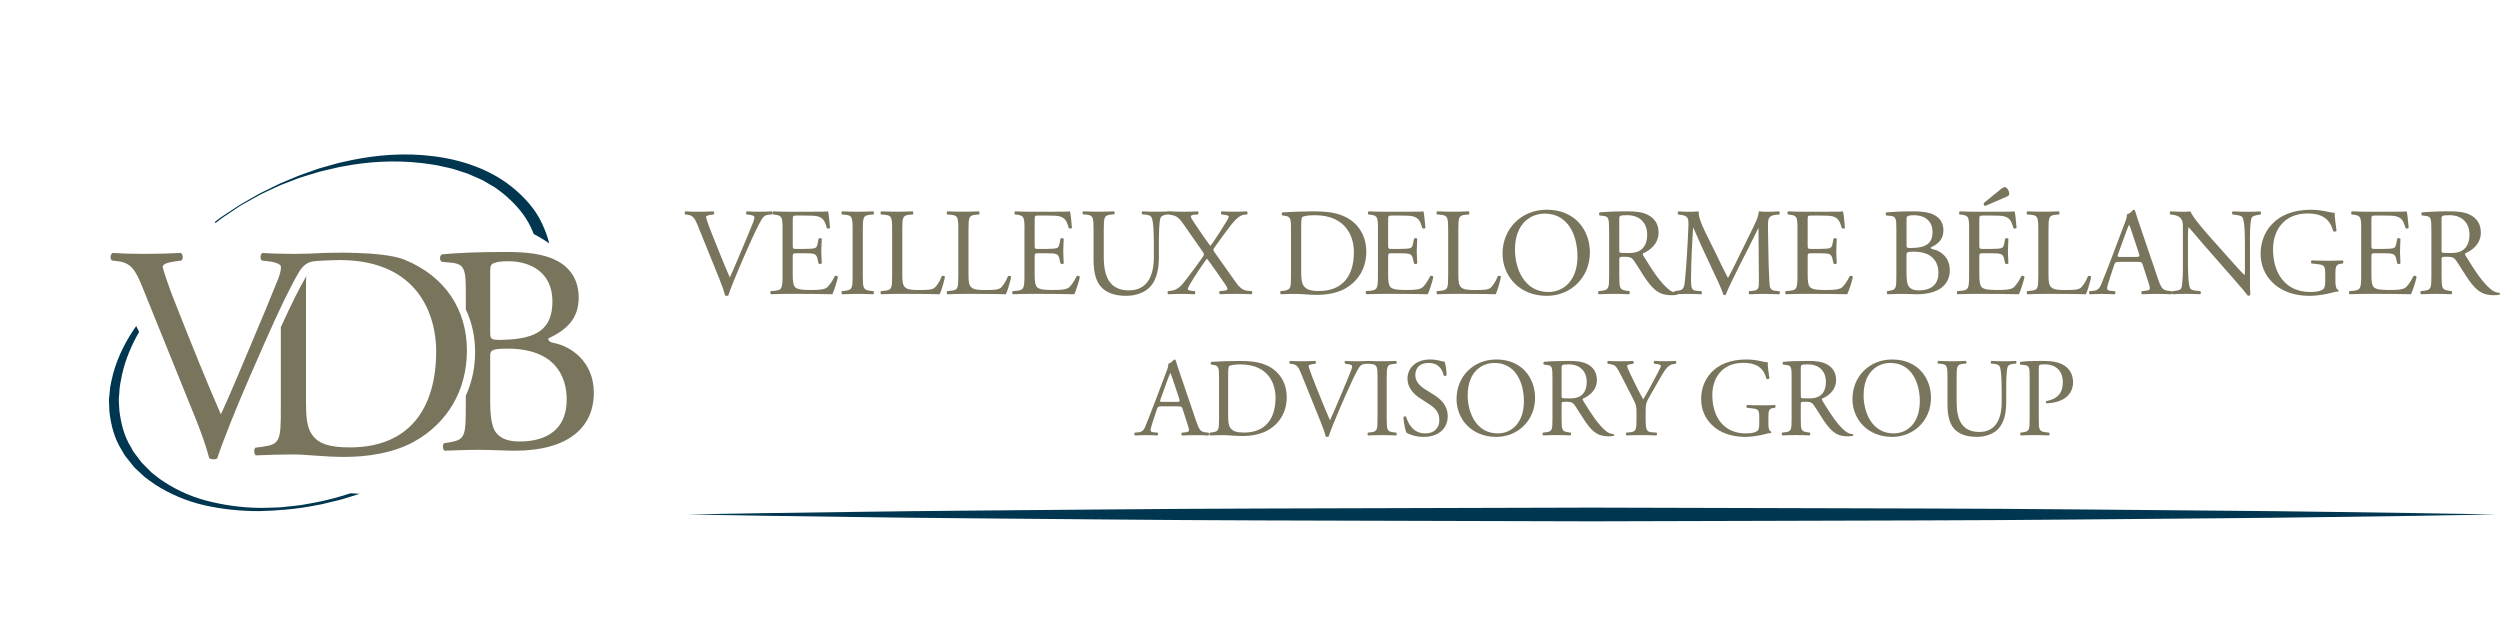 <?xml version="1.0" encoding="UTF-8"?><svg id="uuid-c6f1f490-8b7e-40c7-9572-4f8d75ea7d6d" xmlns="http://www.w3.org/2000/svg" width="167.5" height="43" viewBox="0 0 167.5 43"><rect width="167.5" height="43" fill="none"/><g><g><path d="M27.11,17.402c-.751-.306-2.083-.42-3.241-.457s-2.143,.002-2.199,.003c-.336,.02-.661,.035-.986,.046s-.651,.016-.986,.016c-.386,0-.771-.005-1.132-.016s-.696-.026-.982-.046c-.071,.041-.117,.137-.127,.239s.015,.208,.086,.269l.182,.021,.182,.021c.356,.041,.585,.102,.725,.171s.191,.145,.191,.216c0,.072-.005,.163-.03,.291s-.071,.29-.153,.504c-.172,.438-.498,1.232-.854,2.09s-.742,1.779-1.037,2.471c-.234,.54-.564,1.334-.914,2.161s-.721,1.688-1.036,2.36c-.508-1.161-.996-2.327-1.474-3.498s-.945-2.347-1.412-3.528c-.316-.774-.56-1.436-.73-1.93s-.266-.82-.286-.922c.01-.081,.056-.152,.196-.216s.374-.12,.76-.171l.152-.021,.152-.021c.071-.061,.097-.167,.086-.269s-.056-.198-.128-.239c-.426,.02-.817,.035-1.213,.046s-.798,.016-1.244,.016c-.438,0-.819-.005-1.165-.016s-.655-.026-.95-.046c-.081,.051-.127,.147-.135,.246s.022,.201,.093,.262l.183,.021,.183,.021c.437,.051,.732,.184,.976,.446s.437,.654,.67,1.224l1.788,4.419,1.788,4.419c.173,.428,.351,.891,.513,1.355s.31,.926,.422,1.355c.051,.02,.101,.035,.152,.045s.102,.015,.152,.015c.041,0,.082-.005,.12-.015s.074-.025,.104-.045c.172-.54,.498-1.401,.881-2.361s.826-2.019,1.232-2.955l.549-1.252,.549-1.252c.457-1.039,.884-1.971,1.268-2.762s.724-1.443,1.009-1.921c.132-.214,.275-.382,.445-.502s.369-.191,.612-.212l.305-.021,.305-.021c.067-.002,.289-.01,.513-.018s.45-.015,.525-.015c2.695,0,4.315,.958,5.261,2.2s1.218,2.767,1.218,3.901c0,1.917-.447,3.529-1.394,4.663s-2.391,1.788-4.387,1.788c-.648,0-1.167-.052-1.581-.183s-.722-.343-.949-.662c-.175-.248-.278-.537-.337-.9s-.075-.801-.075-1.348v-7.605c0-.15,.001-.288,.004-.416s.007-.245,.013-.352c-.211,.357-.463,.827-.749,1.4s-.606,1.248-.954,2.014v5.434c0,1.082-.01,1.684-.17,2.037s-.468,.456-1.065,.538l-.236,.031-.236,.031c-.062,.062-.082,.175-.072,.281s.051,.204,.113,.235c.483-.021,.91-.036,1.324-.046s.816-.016,1.248-.016c.359,0,.868,.041,1.452,.083s1.242,.083,1.9,.083c.793,0,1.61-.067,2.397-.224s1.543-.405,2.212-.766c1.173-.639,2.073-1.52,2.68-2.568s.921-2.264,.921-3.573c0-1.361-.36-2.602-1.062-3.642s-1.746-1.88-3.114-2.438" fill="#79755d"/><path d="M37.114,22.978c-.11-.02-.205-.045-.272-.09s-.107-.111-.107-.211c.599-.28,1.107-.604,1.467-1.039s.569-.979,.569-1.699c0-.64-.165-1.16-.437-1.572s-.651-.717-1.08-.927c-.449-.23-.973-.37-1.542-.452s-1.182-.107-1.811-.107c-.928,0-1.731,.015-2.437,.042s-1.315,.067-1.853,.117c-.079,.04-.124,.135-.129,.235s.03,.205,.11,.264l.319,.031,.319,.031c.449,.04,.693,.155,.826,.445s.153,.754,.153,1.494v1.191c.206,.432,.362,.891,.466,1.371s.157,.98,.157,1.495c0,.525-.055,1.033-.16,1.52s-.261,.955-.464,1.398v.624c0,1.049-.01,1.629-.153,1.969s-.417,.44-.946,.53l-.18,.029-.18,.029c-.059,.061-.079,.171-.069,.274s.05,.198,.109,.228c.369-.011,.723-.026,1.095-.038s.761-.022,1.2-.022c.418,0,.872,.015,1.294,.03s.811,.03,1.101,.03c1.796,0,3.123-.39,4.001-1.07s1.307-1.65,1.307-2.809c0-1.069-.399-1.854-.933-2.396s-1.202-.842-1.741-.942m-4.27-4.839c0-.179,.02-.294,.065-.372s.115-.117,.215-.147c.089-.041,.209-.071,.361-.09s.337-.03,.556-.03c.758,0,1.502,.185,2.055,.615s.918,1.104,.918,2.083c0,.94-.274,1.56-.803,1.954s-1.312,.565-2.33,.606c-.509,.02-.768,.02-.9-.055s-.137-.225-.137-.505v-4.059Zm1.996,11.437c-.3,0-.599-.025-.871-.108s-.516-.223-.706-.453c-.19-.22-.295-.584-.352-.984s-.067-.835-.067-1.195v-2.959c0-.2,.02-.33,.174-.41s.444-.111,.983-.111c1.587,0,2.579,.46,3.175,1.118s.795,1.512,.795,2.302c0,.999-.339,1.699-.9,2.149s-1.344,.65-2.232,.65" fill="#79755d"/><path d="M14.438,14.947l.047-.036,.047-.036c.159-.13,.313-.243,.458-.344s.28-.189,.4-.268c.24-.16,.423-.283,.547-.365l.188-.125,.199-.111c.131-.073,.326-.182,.58-.325,.127-.072,.267-.153,.425-.237s.333-.173,.529-.261c.195-.089,.4-.191,.622-.293s.461-.207,.724-.3c.129-.05,.262-.101,.398-.153s.276-.106,.419-.161c.145-.051,.296-.098,.45-.144s.313-.092,.474-.142l.244-.074c.082-.025,.165-.05,.249-.075,.084-.023,.171-.043,.258-.063s.176-.039,.265-.06c.179-.038,.359-.083,.543-.127s.371-.085,.564-.113c.767-.145,1.599-.252,2.475-.295s1.798-.021,2.745,.09c.235,.033,.474,.062,.712,.099s.477,.081,.713,.143c.118,.029,.239,.052,.36,.078s.241,.054,.357,.092l.351,.114c.118,.038,.236,.077,.354,.115,.122,.033,.237,.079,.35,.129s.225,.103,.34,.151c.112,.053,.229,.099,.344,.149s.228,.103,.33,.171l.323,.189c.108,.063,.216,.126,.324,.189,.103,.067,.199,.139,.294,.213s.189,.149,.287,.221c.387,.322,.748,.669,1.063,1.046s.585,.784,.787,1.226c.033,.07,.065,.141,.095,.212s.06,.143,.089,.215c.185,.096,.363,.197,.537,.302s.341,.215,.504,.33c-.059-.227-.128-.451-.208-.671s-.17-.436-.27-.647c-.219-.487-.52-.94-.87-1.353s-.748-.788-1.16-1.12c-.875-.699-1.862-1.19-2.879-1.527s-2.063-.519-3.057-.598c-1.001-.08-1.959-.055-2.859,.034s-1.743,.243-2.514,.423c-.195,.038-.384,.089-.568,.141s-.364,.107-.543,.153c-.088,.025-.176,.049-.264,.073s-.173,.049-.258,.076c-.083,.029-.165,.058-.247,.087s-.162,.057-.242,.085c-.159,.058-.316,.111-.469,.165s-.302,.107-.445,.165c-.142,.059-.28,.117-.415,.173s-.267,.112-.396,.166c-.261,.1-.496,.212-.716,.322s-.422,.216-.618,.306c-.195,.089-.369,.18-.527,.267s-.298,.17-.424,.243c-.253,.145-.447,.257-.578,.332l-.199,.114-.189,.124c-.125,.082-.31,.203-.551,.361-.121,.079-.257,.166-.403,.266s-.303,.212-.464,.341c-.011,.009-.024,.019-.036,.029l-.037,.029,.021,.037,.02,.038" fill="#00364f"/><path d="M23.478,33.051c-.384,.126-.772,.241-1.164,.345s-.788,.195-1.188,.273l-.466,.083c-.155,.028-.311,.056-.466,.083-.156,.023-.313,.041-.47,.057s-.315,.031-.472,.05l-.234,.025-.234,.025-.235,.008-.235,.008c-.157,.003-.314,.01-.471,.015s-.313,.008-.468,.005c-.624-.008-1.241-.058-1.844-.143s-1.192-.206-1.762-.356c-.569-.154-1.11-.357-1.615-.596s-.975-.513-1.4-.81c-.1-.08-.203-.154-.304-.23s-.202-.153-.298-.237l-.273-.274-.273-.274c-.019-.019-.046-.045-.07-.069s-.044-.044-.05-.053l-.054-.071-.054-.071-.106-.142-.106-.142-.107-.141-.107-.141c-.033-.048-.06-.098-.086-.148s-.052-.101-.08-.151c-.245-.39-.414-.798-.536-1.211s-.195-.829-.249-1.237c-.007-.103-.013-.205-.02-.308s-.013-.204-.018-.306c-.007-.101-.001-.202,.007-.303s.02-.202,.025-.301c.004-.2,.028-.397,.061-.592s.073-.388,.11-.578c.117-.533,.28-1.043,.477-1.528s.427-.945,.679-1.377l-.099-.197-.099-.197c-.322,.46-.627,.956-.892,1.49s-.491,1.104-.654,1.713c-.047,.199-.099,.4-.142,.604s-.077,.412-.087,.624c-.007,.106-.021,.213-.032,.32s-.019,.214-.014,.322c.005,.109,.01,.218,.014,.327s.009,.219,.013,.329c.048,.437,.128,.886,.262,1.331s.325,.885,.594,1.306c.032,.053,.061,.108,.091,.162s.062,.107,.1,.158l.119,.151,.119,.151,.12,.151,.12,.151,.06,.076,.06,.076c.035,.037,.06,.061,.083,.083s.043,.04,.069,.065l.285,.264,.286,.265c.106,.086,.221,.168,.337,.25s.236,.163,.351,.247c.478,.308,.992,.583,1.537,.816s1.12,.424,1.721,.565c.6,.138,1.215,.239,1.839,.306s1.256,.099,1.891,.098c.635-.016,1.273-.05,1.909-.112s1.271-.152,1.899-.28c.159-.023,.315-.056,.471-.092s.31-.076,.466-.113c.155-.04,.312-.074,.468-.111s.311-.076,.462-.125c.175-.054,.351-.108,.526-.162s.351-.109,.525-.167c-.045-.002-.091-.005-.135-.007s-.089-.005-.132-.006c-.061-.004-.121-.007-.18-.011s-.117-.006-.174-.009" fill="#00364f"/></g><g><g><g><path d="M79.239,27.413c-.026-.082-.047-.129-.089-.155s-.105-.032-.217-.032h-1.131c-.093,0-.151,.006-.192,.031s-.065,.07-.092,.149l-.131,.394-.131,.394c-.056,.169-.097,.304-.124,.407s-.04,.174-.04,.215c0,.045,.009,.079,.041,.103s.086,.039,.176,.047l.123,.011,.123,.011c.026,.019,.039,.058,.037,.097s-.019,.076-.053,.091c-.097-.008-.204-.011-.33-.014s-.272-.004-.448-.008c-.124,0-.253,.004-.376,.009s-.241,.01-.342,.014c-.023-.015-.038-.052-.041-.091s.004-.078,.026-.097l.123-.011,.123-.011c.09-.008,.176-.032,.253-.088s.144-.144,.197-.279c.067-.172,.153-.38,.262-.65s.24-.601,.397-1.021l.382-1.012,.382-1.012c.053-.136,.09-.239,.111-.323s.027-.15,.016-.209c.09-.026,.167-.073,.231-.126s.117-.111,.158-.159c.022,0,.046,.004,.067,.014s.037,.027,.045,.053c.049,.165,.103,.334,.159,.503s.114,.337,.17,.502l.513,1.507,.513,1.507c.108,.322,.187,.511,.278,.624s.197,.151,.357,.17l.101,.011,.101,.011c.026,.019,.036,.058,.034,.097s-.015,.076-.034,.091c-.153-.008-.295-.013-.441-.017s-.296-.005-.464-.005c-.179,0-.34,.004-.484,.009s-.269,.01-.378,.014c-.03-.015-.046-.052-.049-.091s.008-.078,.034-.097l.109-.011,.109-.011c.079-.008,.144-.023,.19-.045s.072-.052,.072-.09c0-.041-.009-.095-.026-.162s-.041-.145-.071-.235l-.165-.51-.165-.51Zm-1.482-.666c-.03,.086-.043,.131-.022,.154s.074,.025,.179,.025h.921c.109,0,.167-.008,.189-.041s.009-.091-.025-.192l-.202-.611-.202-.611c-.03-.09-.061-.185-.091-.27s-.058-.157-.081-.202h-.015c-.011,.019-.035,.073-.067,.151s-.071,.179-.113,.291l-.235,.652-.235,.652Z" fill="#79755d"/><path d="M81.674,25.18c0-.262-.009-.433-.058-.543s-.137-.161-.294-.184l-.082-.011-.082-.011c-.03-.019-.047-.058-.047-.097s.017-.076,.054-.091c.318-.019,.629-.034,.94-.044s.621-.016,.939-.016c.314,0,.604,.011,.877,.045s.527,.09,.771,.18c.505,.184,.885,.489,1.138,.872s.381,.844,.381,1.339c0,.476-.114,.918-.335,1.3s-.548,.701-.975,.934c-.243,.131-.518,.221-.805,.279s-.584,.082-.872,.082c-.239,0-.479-.015-.691-.03s-.398-.03-.528-.03c-.157,0-.303,.002-.454,.005s-.306,.009-.482,.017c-.022-.011-.037-.047-.041-.085s.004-.08,.026-.103l.086-.011,.086-.011c.217-.03,.329-.067,.387-.196s.062-.348,.062-.741v-2.848Zm.613,2.675c0,.199,.006,.358,.028,.491s.059,.237,.122,.327c.082,.116,.195,.193,.345,.241s.34,.067,.575,.067c.726,0,1.252-.238,1.597-.65s.507-.999,.507-1.696c0-.412-.099-.967-.444-1.419s-.934-.8-1.914-.8c-.221,0-.391,.015-.514,.036s-.198,.047-.228,.07c-.03,.022-.049,.08-.06,.175s-.015,.226-.015,.394v2.766Z" fill="#79755d"/><path d="M87.165,25c-.086-.21-.158-.354-.248-.451s-.198-.145-.359-.164l-.068-.008-.068-.008c-.026-.023-.037-.06-.034-.097s.019-.072,.049-.091c.109,.008,.223,.013,.35,.017s.267,.005,.428,.005c.165,0,.313-.002,.459-.005s.29-.009,.448-.017c.026,.015,.042,.051,.046,.088s-.006,.077-.032,.1l-.056,.008-.056,.008c-.142,.019-.228,.039-.279,.063s-.068,.049-.072,.079c.008,.037,.043,.158,.106,.339s.153,.425,.269,.711c.172,.435,.344,.867,.52,1.298s.355,.86,.542,1.287c.116-.247,.253-.564,.382-.868s.251-.597,.337-.795c.109-.255,.251-.594,.382-.91s.251-.608,.314-.769c.03-.079,.047-.138,.056-.185s.011-.081,.011-.107-.019-.054-.07-.08-.136-.048-.267-.062l-.067-.008-.067-.008c-.026-.023-.036-.062-.032-.1s.021-.073,.047-.088c.105,.008,.228,.013,.361,.017s.275,.005,.417,.005c.124,0,.244-.002,.363-.005s.239-.009,.363-.017c.026,.015,.039,.053,.04,.091s-.008,.078-.026,.097l-.112,.008-.112,.008c-.09,.007-.163,.033-.226,.077s-.115,.106-.163,.184c-.105,.176-.23,.416-.371,.708s-.298,.634-.467,1.016l-.202,.461-.202,.461c-.15,.345-.313,.735-.455,1.088s-.261,.67-.325,.869c-.011,.008-.024,.013-.038,.017s-.029,.005-.044,.005c-.019,0-.037-.002-.056-.005s-.037-.009-.056-.017c-.042-.157-.096-.328-.156-.498s-.125-.341-.189-.499l-.658-1.626-.658-1.626Z" fill="#79755d"/><path d="M92.294,25.345c0-.398-.004-.628-.063-.764s-.173-.177-.394-.196l-.093-.008-.093-.008c-.022-.015-.03-.057-.026-.097s.018-.08,.041-.091c.187,.008,.344,.013,.494,.017s.292,.005,.449,.005c.15,0,.288-.002,.436-.005s.305-.009,.492-.017c.023,.011,.038,.05,.042,.091s-.004,.082-.027,.097l-.093,.008-.093,.008c-.221,.019-.335,.06-.394,.196s-.063,.366-.063,.764v2.668c0,.397,.004,.622,.063,.754s.173,.171,.394,.198l.093,.011,.093,.011c.023,.015,.03,.057,.027,.097s-.019,.08-.042,.091c-.187-.008-.344-.013-.492-.017s-.286-.005-.436-.005c-.157,0-.299,.002-.449,.005s-.307,.009-.494,.017c-.023-.011-.038-.047-.041-.085s.004-.08,.026-.103l.093-.011,.093-.011c.221-.026,.335-.066,.394-.198s.063-.357,.063-.754v-2.668Z" fill="#79755d"/><path d="M95.402,29.272c-.314,0-.571-.049-.766-.108s-.33-.128-.401-.169c-.045-.083-.092-.257-.13-.455s-.066-.419-.073-.595c.019-.026,.056-.043,.092-.048s.072,.003,.086,.025c.057,.191,.162,.47,.361,.702s.493,.415,.927,.415c.314,0,.548-.103,.704-.262s.232-.375,.232-.6c0-.165-.017-.339-.102-.516s-.238-.357-.511-.533l-.356-.233-.356-.233c-.187-.124-.389-.292-.544-.507s-.264-.475-.264-.782c0-.356,.139-.678,.399-.911s.642-.378,1.129-.378c.116,0,.242,.011,.362,.029s.237,.042,.334,.069c.049,.015,.099,.026,.145,.034s.087,.011,.117,.011c.034,.09,.068,.24,.093,.407s.042,.35,.042,.508c-.015,.022-.052,.039-.09,.045s-.078,0-.097-.023c-.049-.18-.123-.392-.276-.558s-.383-.288-.742-.288c-.367,0-.589,.122-.72,.286s-.17,.373-.17,.545c0,.218,.09,.405,.214,.559s.283,.276,.422,.362l.3,.188,.3,.188c.235,.146,.469,.328,.644,.562s.291,.521,.291,.877c0,.412-.155,.759-.432,1.002s-.676,.384-1.162,.384Z" fill="#79755d"/><path d="M97.589,26.731c0-.75,.281-1.411,.754-1.885s1.139-.761,1.91-.761c.865,0,1.514,.313,1.947,.791s.65,1.121,.65,1.78c0,.757-.288,1.411-.757,1.876s-1.118,.74-1.841,.74c-.831,0-1.497-.298-1.955-.764s-.709-1.102-.709-1.776Zm4.513,.157c0-.618-.137-1.261-.452-1.749s-.81-.822-1.525-.822c-.389,0-.836,.133-1.186,.471s-.603,.882-.603,1.702c0,.555,.135,1.192,.454,1.69s.823,.858,1.56,.858c.449,0,.886-.169,1.212-.522s.539-.891,.539-1.629Z" fill="#79755d"/><path d="M104.014,25.337c0-.356-.005-.566-.05-.692s-.126-.167-.28-.186l-.12-.015-.12-.015c-.026-.019-.039-.058-.038-.097s.016-.076,.047-.091c.209-.019,.443-.034,.716-.044s.586-.016,.953-.016c.232,0,.458,.009,.67,.042s.408,.089,.58,.183c.179,.094,.335,.225,.445,.398s.176,.388,.176,.65c0,.357-.141,.632-.328,.838s-.421,.34-.608,.415c-.019,.022-.019,.052-.009,.084s.028,.066,.047,.095c.299,.483,.548,.875,.786,1.199s.464,.581,.719,.795c.063,.056,.142,.105,.23,.141s.186,.061,.287,.069c.019,.008,.03,.026,.032,.047s-.006,.043-.025,.058c-.034,.012-.081,.021-.137,.028s-.121,.01-.193,.01c-.318,0-.572-.047-.814-.188s-.47-.377-.736-.756c-.097-.138-.222-.337-.352-.543s-.265-.42-.381-.589c-.056-.083-.114-.142-.195-.182s-.186-.058-.336-.058c-.168,0-.256,.002-.302,.023s-.05,.062-.05,.141v.944c0,.394,.004,.613,.062,.741s.171,.166,.388,.196l.078,.011,.078,.011c.023,.019,.03,.06,.027,.1s-.019,.077-.042,.088c-.168-.008-.316-.013-.459-.017s-.282-.005-.431-.005c-.157,0-.303,.002-.454,.005s-.306,.009-.482,.017c-.022-.011-.037-.045-.041-.082s.004-.079,.026-.105l.094-.011,.094-.011c.217-.026,.329-.064,.387-.193s.062-.35,.062-.744v-2.691Zm.613,1.072c0,.067,0,.122,.003,.163s.009,.069,.02,.085c.011,.011,.045,.021,.123,.027s.202,.01,.393,.01c.134,0,.273-.008,.405-.036s.257-.077,.365-.159c.101-.079,.195-.184,.263-.333s.112-.342,.112-.598c0-.296-.092-.585-.287-.799s-.495-.355-.91-.355c-.232,0-.354,.008-.417,.042s-.07,.094-.07,.199v1.754Z" fill="#79755d"/><path d="M110.259,28.013c0,.401,.011,.631,.073,.765s.174,.172,.377,.186l.142,.011,.142,.011c.023,.023,.03,.064,.027,.103s-.018,.074-.041,.085c-.233-.008-.412-.013-.572-.017s-.298-.005-.447-.005c-.157,0-.303,.002-.459,.005s-.323,.009-.521,.017c-.022-.011-.037-.047-.041-.085s.004-.08,.026-.103l.116-.011,.116-.011c.217-.022,.329-.06,.387-.192s.062-.359,.062-.759v-.382c0-.206-.005-.334-.038-.462s-.093-.258-.201-.468l-.442-.862-.442-.862c-.127-.247-.219-.38-.307-.456s-.172-.095-.284-.113l-.105-.019-.105-.019c-.023-.026-.032-.066-.029-.102s.018-.07,.044-.086c.12,.008,.247,.013,.389,.017s.299,.005,.479,.005c.172,0,.325-.002,.459-.005s.248-.009,.342-.017c.034,.011,.051,.047,.054,.085s-.009,.08-.031,.103l-.049,.008-.049,.008c-.131,.019-.209,.037-.255,.059s-.059,.046-.059,.076c0,.037,.049,.163,.102,.288s.112,.251,.13,.288c.139,.277,.277,.564,.417,.846s.283,.559,.429,.818c.116-.198,.235-.406,.354-.619s.237-.43,.349-.648c.105-.195,.226-.419,.322-.607s.165-.337,.165-.382c0-.023-.034-.047-.09-.069s-.135-.04-.225-.051l-.067-.008-.067-.008c-.026-.026-.038-.066-.035-.102s.02-.07,.05-.086c.134,.008,.256,.013,.373,.017s.229,.005,.346,.005c.116,0,.226-.002,.339-.005s.229-.009,.356-.017c.03,.019,.047,.054,.05,.091s-.009,.074-.035,.097l-.105,.019-.105,.019c-.195,.033-.348,.168-.499,.375s-.301,.486-.489,.808l-.235,.409-.235,.409c-.165,.285-.253,.444-.3,.604s-.053,.321-.053,.61v.391Z" fill="#79755d"/><path d="M118.481,28.387c0,.15,.011,.27,.04,.359s.073,.147,.14,.173c.011,.011,.017,.028,.016,.045s-.008,.034-.023,.046c-.045,0-.101,.007-.164,.019s-.132,.029-.203,.048c-.199,.053-.433,.102-.667,.137s-.471,.058-.673,.058c-.445,0-.872-.062-1.259-.197s-.736-.343-1.024-.635c-.224-.225-.396-.486-.512-.772s-.176-.6-.176-.93c0-.318,.052-.639,.163-.942s.279-.587,.51-.834c.251-.263,.561-.482,.951-.636s.857-.242,1.422-.242c.213,0,.419,.021,.588,.045s.3,.052,.363,.068c.071,.015,.164,.035,.251,.05s.168,.024,.213,.017c0,.124,.011,.283,.031,.468s.048,.395,.082,.619c-.011,.03-.051,.047-.093,.05s-.087-.006-.109-.028c-.105-.405-.297-.671-.559-.835s-.593-.228-.975-.228c-.726,0-1.248,.259-1.589,.658s-.5,.939-.5,1.5c0,.72,.185,1.362,.559,1.825s.935,.746,1.687,.746c.232,0,.417-.024,.555-.065s.228-.097,.269-.161c.019-.026,.037-.072,.051-.143s.023-.164,.023-.284v-.299c0-.315-.005-.484-.069-.58s-.185-.121-.417-.147l-.165-.019-.165-.019c-.03-.015-.043-.057-.043-.097s.016-.08,.043-.091c.108,.008,.265,.013,.451,.017s.399,.005,.62,.005c.146,0,.282-.002,.413-.005s.256-.009,.38-.017c.026,.015,.041,.05,.043,.088s-.01,.077-.036,.1l-.06,.007-.06,.007c-.157,.019-.238,.081-.279,.186s-.043,.253-.043,.444v.42Z" fill="#79755d"/><path d="M120.04,25.337c0-.356-.005-.566-.05-.692s-.126-.167-.28-.186l-.12-.015-.12-.015c-.026-.019-.039-.058-.038-.097s.016-.076,.047-.091c.209-.019,.443-.034,.716-.044s.586-.016,.953-.016c.232,0,.458,.009,.67,.042s.408,.089,.58,.183c.179,.094,.335,.225,.445,.398s.176,.388,.176,.65c0,.357-.141,.632-.328,.838s-.421,.34-.608,.415c-.019,.022-.019,.052-.009,.084s.028,.066,.047,.095c.299,.483,.548,.875,.786,1.199s.464,.581,.719,.795c.064,.056,.142,.105,.23,.141s.185,.061,.286,.069c.019,.008,.03,.026,.032,.047s-.006,.043-.025,.058c-.034,.012-.081,.021-.137,.028s-.121,.01-.193,.01c-.318,0-.572-.047-.814-.188s-.47-.377-.736-.756c-.098-.138-.223-.337-.353-.543s-.265-.42-.381-.589c-.056-.083-.114-.142-.195-.182s-.186-.058-.336-.058c-.168,0-.256,.002-.302,.023s-.05,.062-.05,.141v.944c0,.394,.004,.613,.062,.741s.171,.166,.388,.196l.078,.011,.078,.011c.023,.019,.03,.06,.027,.1s-.019,.077-.042,.088c-.168-.008-.316-.013-.459-.017s-.282-.005-.431-.005c-.157,0-.303,.002-.454,.005s-.306,.009-.482,.017c-.022-.011-.037-.045-.041-.082s.004-.079,.026-.105l.094-.011,.094-.011c.217-.026,.329-.064,.387-.193s.062-.35,.062-.744v-2.691Zm.613,1.072c0,.067,0,.122,.003,.163s.009,.069,.02,.085c.011,.011,.045,.021,.123,.027s.202,.01,.393,.01c.134,0,.273-.008,.405-.036s.257-.077,.365-.159c.101-.079,.195-.184,.263-.333s.112-.342,.112-.598c0-.296-.092-.585-.287-.799s-.495-.355-.91-.355c-.232,0-.354,.008-.417,.042s-.07,.094-.07,.199v1.754Z" fill="#79755d"/><path d="M124.115,26.731c0-.75,.281-1.411,.754-1.885s1.139-.761,1.91-.761c.865,0,1.514,.313,1.947,.791s.65,1.121,.65,1.78c0,.757-.288,1.411-.757,1.876s-1.118,.74-1.841,.74c-.831,0-1.497-.298-1.955-.764s-.709-1.102-.709-1.776Zm4.513,.157c0-.618-.137-1.261-.452-1.749s-.81-.822-1.525-.822c-.389,0-.836,.133-1.186,.471s-.603,.882-.603,1.702c0,.555,.135,1.192,.454,1.69s.823,.858,1.56,.858c.449,0,.886-.169,1.212-.522s.539-.891,.539-1.629Z" fill="#79755d"/><path d="M134.11,26.086c0-.232-.004-.564-.024-.866s-.055-.574-.119-.686c-.026-.045-.073-.08-.137-.106s-.144-.043-.237-.051l-.093-.008-.093-.008c-.023-.026-.03-.063-.027-.098s.018-.067,.041-.082c.142,.008,.283,.013,.424,.017s.284,.005,.43,.005c.157,0,.286-.002,.41-.005s.241-.009,.376-.017c.03,.019,.043,.052,.044,.087s-.011,.07-.029,.092l-.09,.008-.09,.008c-.093,.008-.175,.028-.24,.059s-.111,.072-.134,.121c-.053,.123-.079,.4-.092,.699s-.013,.619-.013,.829v.847c0,.326-.026,.661-.104,.972s-.209,.595-.419,.821c-.161,.176-.38,.313-.628,.405s-.525,.141-.802,.141c-.258,0-.516-.024-.756-.088s-.46-.167-.644-.324c-.198-.165-.344-.384-.44-.674s-.143-.649-.143-1.095v-1.77c0-.389-.004-.616-.062-.75s-.171-.175-.388-.194l-.093-.008-.093-.008c-.022-.015-.029-.054-.026-.092s.019-.076,.041-.087c.187,.008,.344,.013,.492,.017s.286,.005,.436,.005c.154,0,.292-.002,.438-.005s.299-.009,.483-.017c.023,.011,.038,.049,.042,.087s-.004,.078-.027,.092l-.09,.008-.09,.008c-.217,.019-.329,.06-.387,.194s-.062,.361-.062,.75v1.62c0,.604,.093,1.104,.33,1.453s.617,.548,1.19,.548c.542,0,.916-.213,1.155-.57s.342-.855,.342-1.425v-.862Z" fill="#79755d"/><path d="M136.597,28.027c0,.394,.004,.615,.068,.744s.187,.167,.427,.193l.101,.011,.101,.011c.023,.019,.03,.06,.027,.1s-.019,.077-.042,.088c-.213-.008-.382-.013-.534-.017s-.289-.005-.439-.005c-.157,0-.303,.002-.451,.005s-.297,.009-.462,.017c-.023-.011-.038-.047-.041-.085s.004-.08,.026-.103l.079-.011,.079-.011c.217-.03,.329-.067,.387-.196s.062-.348,.062-.741v-2.766c0-.318-.004-.51-.05-.626s-.134-.158-.302-.176l-.135-.015-.135-.015c-.026-.022-.037-.062-.035-.099s.02-.073,.05-.089c.199-.026,.414-.041,.657-.05s.515-.01,.826-.01c.31,0,.581,.021,.819,.068s.442,.123,.618,.232c.172,.108,.321,.26,.428,.449s.17,.416,.17,.674c0,.345-.107,.604-.254,.795s-.334,.318-.495,.396c-.164,.079-.345,.136-.524,.172s-.355,.053-.508,.053c-.026-.011-.039-.045-.04-.078s.011-.065,.033-.072c.404-.075,.679-.227,.854-.441s.247-.491,.247-.818c0-.364-.107-.664-.311-.873s-.505-.327-.895-.327c-.198,0-.299,.008-.351,.045s-.054,.105-.054,.225v3.343Z" fill="#79755d"/></g><g><path d="M46.733,15.069c-.096-.233-.175-.394-.275-.501s-.221-.162-.399-.183l-.075-.008-.075-.008c-.029-.025-.041-.066-.038-.107s.022-.081,.055-.102c.12,.009,.247,.015,.389,.019s.298,.006,.477,.006c.183,0,.347-.002,.51-.006s.323-.011,.497-.019c.029,.017,.048,.057,.052,.099s-.006,.086-.036,.11l-.062,.008-.062,.008c-.158,.021-.254,.044-.311,.07s-.076,.056-.08,.089c.009,.042,.049,.175,.118,.377s.17,.473,.299,.79c.191,.484,.382,.965,.578,1.445s.395,.957,.603,1.432c.129-.276,.281-.628,.425-.967s.279-.664,.375-.885c.121-.283,.279-.661,.425-1.012s.279-.676,.35-.855c.033-.088,.052-.155,.062-.207s.012-.089,.012-.118c0-.029-.021-.061-.078-.089s-.151-.053-.297-.07l-.075-.008-.075-.008c-.029-.025-.039-.068-.035-.11s.023-.082,.052-.099c.117,.009,.254,.015,.402,.019s.306,.006,.464,.006c.138,0,.271-.002,.404-.006s.266-.011,.404-.019c.029,.017,.043,.059,.045,.102s-.008,.086-.029,.107l-.125,.008-.125,.008c-.1,.009-.181,.038-.251,.087s-.128,.118-.181,.205c-.117,.196-.257,.463-.414,.787s-.332,.706-.519,1.131l-.225,.513-.225,.513c-.167,.384-.348,.817-.505,1.21s-.29,.745-.361,.966c-.013,.009-.028,.015-.043,.019s-.032,.006-.049,.006c-.02,0-.041-.002-.062-.006s-.042-.011-.062-.019c-.046-.175-.107-.364-.173-.554s-.139-.379-.21-.554l-.733-1.81-.733-1.81Z" fill="#79755d"/><path d="M52.432,15.436c0-.433-.004-.681-.07-.829s-.192-.193-.438-.222l-.067-.008-.067-.008c-.025-.016-.034-.062-.029-.107s.021-.089,.046-.102c.179,.009,.339,.015,.497,.019s.315,.006,.485,.006h1.565c.266,0,.523,0,.725-.003s.35-.01,.399-.023c.025,.071,.05,.257,.073,.47s.044,.456,.06,.639c-.016,.025-.058,.042-.101,.046s-.086-.004-.107-.03c-.062-.196-.113-.367-.201-.502s-.216-.235-.432-.289c-.087-.021-.197-.034-.331-.041s-.292-.009-.476-.009h-.599c-.124,0-.187,.004-.218,.048s-.031,.127-.031,.286v1.667c0,.117,.006,.176,.043,.205s.106,.029,.231,.029h.482c.175,0,.327-.004,.447-.013s.21-.021,.261-.037c.05-.017,.089-.038,.121-.081s.057-.107,.078-.212l.033-.171,.033-.171c.02-.025,.066-.038,.111-.037s.088,.016,.105,.045c0,.1-.009,.231-.017,.377s-.017,.307-.017,.465c0,.15,.009,.304,.017,.444s.017,.265,.017,.356c-.017,.029-.061,.044-.105,.045s-.09-.012-.111-.037l-.038-.162-.038-.162c-.016-.075-.039-.144-.079-.199s-.096-.097-.178-.117c-.058-.017-.138-.028-.243-.034s-.236-.008-.399-.008h-.482c-.125,0-.194,.002-.231,.031s-.043,.086-.043,.194v1.176c0,.221,.006,.402,.029,.546s.062,.25,.129,.321c.05,.05,.118,.098,.266,.134s.375,.059,.741,.059c.321,0,.541-.009,.705-.028s.269-.051,.361-.097c.075-.042,.169-.136,.271-.273s.212-.319,.321-.536c.029-.021,.073-.025,.114-.014s.078,.035,.094,.073c-.029,.146-.096,.379-.169,.605s-.152,.442-.206,.554c-.374-.008-.747-.014-1.118-.018s-.742-.006-1.112-.006h-.749c-.179,0-.34,.002-.517,.006s-.37,.01-.616,.018c-.025-.012-.042-.052-.046-.095s.004-.088,.029-.113l.138-.013,.138-.013c.237-.021,.366-.062,.435-.208s.08-.396,.08-.834v-3.003Z" fill="#79755d"/><path d="M57.125,15.453c0-.442-.004-.698-.07-.849s-.192-.197-.438-.218l-.104-.008-.104-.008c-.025-.016-.034-.062-.029-.107s.021-.089,.046-.102c.208,.009,.383,.015,.549,.019s.325,.006,.5,.006c.167,0,.32-.002,.485-.006s.339-.011,.547-.019c.025,.013,.042,.057,.046,.102s-.004,.091-.029,.107l-.104,.008-.104,.008c-.245,.021-.372,.067-.438,.218s-.07,.407-.07,.849v2.969c0,.442,.004,.692,.07,.839s.192,.191,.438,.22l.104,.013,.104,.013c.025,.016,.034,.062,.029,.107s-.021,.088-.046,.101c-.208-.008-.383-.014-.547-.018s-.318-.006-.485-.006c-.175,0-.334,.002-.5,.006s-.341,.01-.549,.018c-.025-.012-.042-.052-.046-.095s.004-.088,.029-.113l.104-.013,.104-.013c.245-.029,.372-.073,.438-.22s.07-.397,.07-.839v-2.969Z" fill="#79755d"/><path d="M59.772,15.436c0-.438-.004-.69-.074-.838s-.205-.192-.467-.213l-.104-.008-.104-.008c-.025-.016-.034-.062-.029-.107s.021-.089,.046-.102c.233,.009,.42,.015,.591,.019s.325,.006,.491,.006c.162,0,.314-.002,.478-.006s.338-.011,.546-.019c.025,.013,.042,.057,.046,.102s-.004,.091-.029,.107l-.1,.008-.1,.008c-.246,.021-.373,.065-.439,.213s-.07,.4-.07,.838v2.902c0,.263,.006,.448,.031,.588s.069,.234,.144,.313c.046,.046,.108,.094,.241,.131s.337,.062,.666,.062c.354,0,.575-.009,.724-.026s.226-.045,.293-.083c.083-.05,.178-.15,.274-.291s.192-.322,.275-.535c.025-.021,.077-.023,.123-.012s.085,.033,.085,.063c0,.046-.058,.281-.131,.533s-.16,.521-.218,.634c-.213-.008-.517-.014-.875-.018s-.77-.006-1.198-.006h-.766c-.175,0-.329,.002-.497,.006s-.352,.01-.585,.018c-.025-.012-.042-.052-.046-.095s.004-.088,.029-.113l.124-.013,.124-.013c.242-.025,.367-.066,.431-.211s.069-.393,.069-.83v-3.003Z" fill="#79755d"/><path d="M64.207,15.436c0-.438-.004-.69-.074-.838s-.205-.192-.467-.213l-.104-.008-.104-.008c-.025-.016-.034-.062-.029-.107s.021-.089,.046-.102c.233,.009,.42,.015,.591,.019s.325,.006,.491,.006c.162,0,.314-.002,.478-.006s.338-.011,.546-.019c.025,.013,.042,.057,.046,.102s-.004,.091-.029,.107l-.1,.008-.1,.008c-.246,.021-.373,.065-.439,.213s-.07,.4-.07,.838v2.902c0,.263,.006,.448,.031,.588s.069,.234,.144,.313c.046,.046,.108,.094,.241,.131s.337,.062,.666,.062c.354,0,.575-.009,.724-.026s.226-.045,.293-.083c.083-.05,.178-.15,.274-.291s.192-.322,.275-.535c.025-.021,.077-.023,.123-.012s.085,.033,.085,.063c0,.046-.058,.281-.131,.533s-.16,.521-.218,.634c-.213-.008-.517-.014-.875-.018s-.77-.006-1.198-.006h-.766c-.175,0-.329,.002-.497,.006s-.352,.01-.585,.018c-.025-.012-.042-.052-.046-.095s.004-.088,.029-.113l.124-.013,.124-.013c.242-.025,.367-.066,.431-.211s.069-.393,.069-.83v-3.003Z" fill="#79755d"/><path d="M68.642,15.436c0-.433-.004-.681-.07-.829s-.193-.193-.439-.222l-.067-.008-.067-.008c-.025-.016-.033-.062-.029-.107s.021-.089,.045-.102c.179,.009,.34,.015,.498,.019s.314,.006,.485,.006h1.566c.266,0,.522,0,.724-.003s.35-.01,.4-.023c.025,.071,.049,.257,.072,.47s.044,.456,.061,.639c-.017,.025-.059,.042-.102,.046s-.087-.004-.108-.03c-.062-.196-.112-.367-.2-.502s-.216-.235-.432-.289c-.088-.021-.198-.034-.332-.041s-.292-.009-.475-.009h-.599c-.125,0-.188,.004-.219,.048s-.031,.127-.031,.286v1.667c0,.117,.006,.176,.043,.205s.106,.029,.231,.029h.482c.175,0,.327-.004,.448-.013s.21-.021,.26-.037c.05-.017,.09-.038,.122-.081s.057-.107,.078-.212l.033-.171,.033-.171c.021-.025,.067-.038,.112-.037s.088,.016,.105,.045c0,.1-.008,.231-.016,.377s-.016,.307-.016,.465c0,.15,.008,.304,.016,.444s.016,.265,.016,.356c-.016,.029-.06,.044-.105,.045s-.09-.012-.112-.037l-.037-.162-.037-.162c-.017-.075-.04-.144-.079-.199s-.096-.097-.179-.117c-.058-.017-.138-.028-.243-.034s-.236-.008-.399-.008h-.482c-.125,0-.194,.002-.231,.031s-.043,.086-.043,.194v1.176c0,.221,.006,.402,.029,.546s.062,.25,.129,.321c.05,.05,.119,.098,.267,.134s.375,.059,.741,.059c.32,0,.541-.009,.704-.028s.27-.051,.361-.097c.075-.042,.168-.136,.27-.273s.212-.319,.32-.536c.029-.021,.073-.025,.114-.014s.078,.035,.095,.073c-.029,.146-.096,.379-.169,.605s-.152,.442-.206,.554c-.374-.008-.747-.014-1.118-.018s-.742-.006-1.113-.006h-.749c-.179,0-.339,.002-.516,.006s-.37,.01-.617,.018c-.025-.012-.042-.052-.046-.095s.004-.088,.029-.113l.137-.013,.137-.013c.237-.021,.366-.062,.436-.208s.08-.396,.08-.834v-3.003Z" fill="#79755d"/><path d="M77.306,16.278c0-.259-.004-.627-.026-.963s-.061-.637-.132-.762c-.029-.05-.082-.09-.152-.119s-.161-.048-.265-.057l-.104-.008-.104-.008c-.025-.029-.033-.071-.029-.11s.021-.074,.045-.091c.158,.009,.315,.015,.472,.019s.316,.006,.478,.006c.175,0,.318-.002,.455-.006s.268-.011,.419-.019c.033,.021,.048,.059,.049,.097s-.011,.078-.033,.103l-.1,.008-.1,.008c-.104,.009-.195,.032-.267,.066s-.124,.08-.149,.134c-.058,.138-.088,.446-.102,.779s-.015,.689-.015,.922v.943c0,.362-.029,.735-.117,1.08s-.233,.662-.466,.912c-.179,.196-.422,.348-.698,.451s-.584,.158-.892,.158c-.287,0-.574-.027-.84-.098s-.512-.186-.716-.36c-.221-.184-.383-.427-.49-.75s-.159-.722-.159-1.218v-1.968c0-.433-.004-.686-.069-.835s-.189-.195-.43-.216l-.104-.008-.104-.008c-.025-.016-.034-.06-.029-.103s.021-.085,.046-.098c.208,.009,.383,.015,.547,.019s.318,.006,.485,.006c.171,0,.325-.002,.488-.006s.333-.011,.537-.019c.025,.013,.042,.055,.046,.098s-.004,.086-.029,.103l-.1,.008-.1,.008c-.241,.021-.366,.067-.43,.216s-.069,.401-.069,.835v1.802c0,.671,.104,1.228,.367,1.616s.685,.61,1.322,.61c.604,0,1.02-.238,1.285-.634s.38-.951,.38-1.584v-.959Z" fill="#79755d"/><path d="M83.863,19.506c.029,.025,.042,.066,.04,.107s-.019,.08-.048,.101c-.192-.008-.369-.014-.54-.018s-.338-.006-.509-.006c-.187,0-.38,.002-.565,.006s-.359,.01-.509,.018c-.025-.025-.04-.064-.043-.104s.005-.079,.026-.104l.12-.013,.12-.013c.096-.008,.167-.021,.214-.038s.07-.041,.07-.07c0-.025-.004-.059-.029-.115s-.071-.136-.154-.252c-.179-.255-.385-.555-.592-.851s-.415-.588-.599-.825c-.112,.142-.323,.44-.546,.776s-.461,.709-.628,1c-.033,.059-.06,.111-.079,.156s-.029,.082-.029,.112c0,.025,.019,.048,.058,.066s.1,.033,.183,.042l.113,.013,.113,.013c.029,.025,.039,.066,.036,.107s-.02,.08-.044,.101c-.15-.008-.304-.014-.456-.018s-.302-.006-.443-.006-.289,.002-.435,.006-.289,.01-.423,.018c-.037-.016-.058-.056-.062-.098s.009-.085,.038-.11l.104-.013,.104-.013c.225-.025,.41-.127,.57-.264s.295-.31,.42-.477c.05-.067,.218-.284,.432-.568s.472-.634,.701-.968c.029-.042,.048-.077,.059-.105s.015-.049,.015-.062c0-.012-.008-.037-.025-.07s-.041-.075-.075-.121l-.625-.897-.625-.897c-.137-.196-.246-.336-.356-.434s-.223-.157-.368-.191l-.133-.029-.133-.029c-.021-.025-.029-.07-.026-.113s.018-.083,.043-.096c.196,.009,.362,.015,.517,.019s.299,.006,.449,.006c.162,0,.337-.002,.501-.006s.318-.011,.439-.019c.029,.013,.046,.05,.049,.092s-.007,.087-.033,.117l-.116,.008-.116,.008c-.075,.005-.138,.019-.181,.039s-.069,.045-.069,.07c0,.037,.021,.092,.062,.167s.104,.171,.188,.292c.137,.2,.329,.488,.523,.772s.392,.566,.542,.754c.108-.134,.349-.496,.582-.857s.458-.719,.532-.844c.033-.054,.062-.109,.083-.157s.033-.09,.033-.119c0-.021-.031-.044-.081-.064s-.119-.036-.193-.044l-.108-.013-.108-.013c-.025-.029-.038-.073-.036-.114s.019-.078,.052-.095c.145,.009,.285,.015,.428,.019s.291,.006,.454,.006c.154,0,.289-.002,.418-.006s.252-.011,.381-.019c.029,.021,.046,.061,.049,.102s-.007,.082-.033,.107l-.1,.008-.1,.008c-.124,.013-.262,.082-.41,.202s-.309,.291-.48,.508c-.162,.208-.333,.438-.513,.684s-.369,.512-.569,.791c-.025,.037-.046,.071-.06,.098s-.023,.048-.023,.06c0,.013,.002,.034,.017,.068s.041,.082,.091,.149l.703,.992,.703,.992c.142,.196,.267,.327,.389,.413s.24,.125,.369,.137l.145,.013,.145,.013Z" fill="#79755d"/><path d="M86.499,15.27c0-.292-.01-.482-.064-.605s-.152-.179-.327-.204l-.091-.012-.091-.012c-.033-.021-.052-.064-.052-.107s.019-.085,.06-.102c.353-.021,.699-.037,1.044-.049s.691-.018,1.044-.018c.35,0,.673,.013,.976,.05s.586,.1,.856,.201c.562,.204,.984,.544,1.266,.97s.423,.939,.423,1.489c0,.53-.127,1.022-.373,1.446s-.61,.781-1.084,1.04c-.271,.145-.576,.245-.895,.309s-.649,.091-.97,.091c-.266,0-.533-.017-.769-.033s-.442-.033-.588-.033c-.175,0-.337,.002-.505,.006s-.341,.01-.536,.018c-.025-.012-.042-.052-.046-.095s.004-.088,.029-.113l.096-.013,.096-.013c.241-.033,.366-.075,.43-.218s.069-.386,.069-.824v-3.169Zm.683,2.977c0,.221,.006,.398,.03,.545s.065,.264,.136,.364c.092,.129,.217,.214,.384,.267s.378,.074,.639,.074c.808,0,1.393-.265,1.776-.723s.564-1.111,.564-1.887c0-.459-.11-1.076-.493-1.578s-1.039-.89-2.13-.89c-.245,0-.435,.017-.571,.04s-.22,.052-.253,.076c-.033,.025-.054,.09-.067,.195s-.017,.251-.017,.439v3.077Z" fill="#79755d"/><path d="M92.324,15.436c0-.433-.004-.681-.07-.829s-.193-.193-.439-.222l-.067-.008-.067-.008c-.025-.016-.033-.062-.029-.107s.021-.089,.046-.102c.179,.009,.339,.015,.497,.019s.314,.006,.485,.006h1.566c.266,0,.522,0,.724-.003s.35-.01,.4-.023c.025,.071,.049,.257,.072,.47s.044,.456,.061,.639c-.017,.025-.059,.042-.101,.046s-.086-.004-.107-.03c-.062-.196-.113-.367-.201-.502s-.216-.235-.432-.289c-.088-.021-.198-.034-.332-.041s-.292-.009-.475-.009h-.599c-.125,0-.188,.004-.219,.048s-.031,.127-.031,.286v1.667c0,.117,.006,.176,.044,.205s.106,.029,.231,.029h.484c.175,0,.327-.004,.447-.013s.21-.021,.26-.037c.05-.017,.09-.038,.122-.081s.057-.107,.078-.212l.033-.171,.033-.171c.021-.025,.067-.038,.112-.037s.089,.016,.106,.045c0,.1-.009,.231-.017,.377s-.017,.307-.017,.465c0,.15,.009,.304,.017,.444s.017,.265,.017,.356c-.017,.029-.061,.044-.106,.045s-.091-.012-.112-.037l-.037-.162-.037-.162c-.016-.075-.039-.144-.079-.199s-.096-.097-.179-.117c-.058-.017-.137-.028-.242-.034s-.236-.008-.398-.008h-.484c-.124,0-.193,.002-.231,.031s-.044,.086-.044,.194v1.176c0,.221,.006,.402,.029,.546s.063,.25,.129,.321c.05,.05,.118,.098,.266,.134s.375,.059,.741,.059c.32,0,.541-.009,.704-.028s.27-.051,.361-.097c.075-.042,.168-.136,.27-.273s.212-.319,.321-.536c.029-.021,.073-.025,.113-.014s.078,.035,.095,.073c-.029,.146-.096,.379-.169,.605s-.152,.442-.206,.554c-.374-.008-.747-.014-1.118-.018s-.742-.006-1.112-.006h-.75c-.179,0-.339,.002-.516,.006s-.37,.01-.617,.018c-.025-.012-.041-.052-.045-.095s.004-.088,.029-.113l.137-.013,.137-.013c.237-.021,.366-.062,.436-.208s.08-.396,.08-.834v-3.003Z" fill="#79755d"/><path d="M97.025,15.436c0-.438-.004-.69-.074-.838s-.205-.192-.467-.213l-.104-.008-.104-.008c-.025-.016-.034-.062-.029-.107s.021-.089,.046-.102c.233,.009,.42,.015,.591,.019s.325,.006,.491,.006c.162,0,.314-.002,.478-.006s.338-.011,.547-.019c.025,.013,.041,.057,.045,.102s-.004,.091-.029,.107l-.1,.008-.1,.008c-.245,.021-.372,.065-.438,.213s-.07,.4-.07,.838v2.902c0,.263,.006,.448,.032,.588s.069,.234,.144,.313c.046,.046,.108,.094,.241,.131s.338,.062,.666,.062c.353,0,.574-.009,.723-.026s.226-.045,.292-.083c.083-.05,.178-.15,.274-.291s.192-.322,.275-.535c.025-.021,.077-.023,.123-.012s.085,.033,.085,.063c0,.046-.058,.281-.131,.533s-.16,.521-.218,.634c-.213-.008-.516-.014-.874-.018s-.77-.006-1.198-.006h-.766c-.175,0-.329,.002-.497,.006s-.352,.01-.585,.018c-.025-.012-.042-.052-.046-.095s.004-.088,.029-.113l.125-.013,.125-.013c.241-.025,.366-.066,.43-.211s.069-.393,.069-.83v-3.003Z" fill="#79755d"/><path d="M100.67,16.996c0-.834,.312-1.57,.839-2.098s1.267-.847,2.124-.847c.962,0,1.684,.348,2.166,.88s.724,1.247,.724,1.981c0,.842-.321,1.57-.842,2.087s-1.244,.823-2.047,.823c-.924,0-1.664-.332-2.174-.851s-.789-1.226-.789-1.976Zm5.019,.175c0-.688-.152-1.403-.502-1.946s-.9-.914-1.695-.914c-.433,0-.93,.148-1.319,.524s-.67,.981-.67,1.894c0,.617,.15,1.326,.505,1.88s.915,.955,1.735,.955c.499,0,.986-.187,1.349-.58s.599-.991,.599-1.813Z" fill="#79755d"/><path d="M107.809,15.444c0-.396-.006-.629-.055-.769s-.14-.185-.311-.206l-.133-.017-.133-.017c-.029-.021-.044-.064-.043-.107s.018-.085,.051-.102c.233-.021,.493-.037,.797-.049s.651-.018,1.06-.018c.258,0,.509,.011,.745,.047s.454,.099,.645,.204c.2,.104,.373,.25,.496,.443s.196,.432,.196,.724c0,.396-.156,.702-.364,.931s-.469,.378-.676,.462c-.021,.025-.021,.059-.011,.094s.032,.073,.053,.106c.333,.538,.61,.974,.874,1.334s.516,.646,.799,.884c.071,.063,.158,.117,.256,.158s.206,.068,.319,.076c.02,.008,.033,.029,.035,.052s-.006,.048-.027,.065c-.038,.012-.09,.023-.153,.03s-.135,.011-.214,.011c-.353,0-.636-.052-.905-.21s-.523-.42-.818-.841c-.108-.154-.247-.375-.392-.604s-.294-.467-.423-.654c-.062-.092-.127-.159-.218-.203s-.207-.065-.374-.065c-.187,0-.285,.002-.336,.026s-.056,.07-.056,.158v1.051c0,.438,.004,.681,.069,.824s.19,.184,.431,.218l.087,.013,.087,.013c.025,.021,.034,.066,.029,.11s-.021,.085-.046,.098c-.187-.008-.351-.014-.511-.018s-.314-.006-.48-.006c-.175,0-.337,.002-.505,.006s-.34,.01-.535,.018c-.025-.012-.042-.05-.046-.091s.004-.087,.029-.116l.105-.013,.105-.013c.241-.029,.366-.071,.43-.215s.069-.389,.069-.827v-2.994Zm.682,1.193c0,.075,0,.136,.003,.181s.01,.077,.022,.094c.012,.012,.05,.023,.137,.03s.225,.011,.437,.011c.15,0,.304-.008,.451-.039s.286-.086,.406-.178c.112-.087,.216-.204,.292-.37s.124-.38,.124-.664c0-.33-.102-.651-.319-.889s-.55-.395-1.012-.395c-.258,0-.393,.008-.464,.046s-.077,.104-.077,.221v1.952Z" fill="#79755d"/><path d="M115.192,17.463c.096,.196,.189,.39,.284,.58s.19,.378,.29,.562h.018c.112-.196,.22-.402,.326-.613s.21-.426,.314-.638l.391-.796,.391-.796c.187-.379,.341-.683,.45-.94s.174-.468,.182-.661c.142,.013,.257,.019,.356,.023s.185,.003,.269,.003c.104,0,.225-.002,.351-.006s.26-.011,.389-.019c.025,.017,.038,.061,.039,.105s-.009,.087-.03,.104l-.088,.008-.088,.008c-.262,.025-.41,.077-.491,.196s-.095,.304-.091,.597c.008,.442,.014,1.048,.027,1.695s.031,1.332,.064,1.932c.012,.209,.016,.369,.066,.482s.146,.177,.342,.194l.133,.013,.133,.013c.025,.025,.036,.068,.033,.11s-.02,.081-.049,.098c-.171-.008-.341-.014-.507-.018s-.326-.006-.476-.006c-.145,0-.312,.002-.485,.006s-.352,.01-.522,.018c-.029-.021-.046-.06-.049-.101s.007-.082,.033-.107l.12-.013,.12-.013c.204-.021,.306-.064,.357-.17s.051-.272,.051-.539l-.012-1.739-.012-1.739h-.016c-.029,.046-.123,.236-.23,.455s-.228,.467-.311,.63l-.37,.73-.37,.73c-.188,.366-.375,.746-.534,1.082s-.29,.628-.365,.82c-.008,.012-.021,.021-.035,.026s-.031,.007-.048,.007c-.008,0-.023-.002-.037-.007s-.029-.013-.037-.026c-.071-.221-.206-.536-.347-.847s-.289-.617-.385-.821l-.375-.805-.375-.805c-.087-.192-.174-.396-.263-.601s-.178-.409-.27-.601h-.016c-.016,.259-.031,.509-.044,.755s-.026,.487-.038,.729c-.012,.255-.027,.567-.038,.905s-.02,.701-.02,1.055c0,.308,.013,.496,.066,.61s.147,.153,.309,.166l.158,.013,.158,.013c.029,.025,.042,.07,.04,.113s-.019,.082-.048,.095c-.141-.008-.293-.014-.449-.018s-.317-.006-.475-.006c-.133,0-.275,.002-.418,.006s-.289,.01-.43,.018c-.025-.021-.042-.062-.046-.104s.004-.083,.029-.104l.091-.013,.091-.013c.175-.025,.292-.05,.371-.141s.12-.25,.146-.542c.025-.275,.048-.527,.071-.814s.046-.608,.071-1.021c.021-.346,.04-.696,.055-1.017s.028-.613,.037-.842c.008-.263-.004-.425-.083-.531s-.222-.153-.476-.187l-.067-.008-.067-.008c-.021-.025-.029-.068-.024-.11s.024-.082,.058-.099c.124,.009,.237,.015,.344,.019s.209,.006,.314,.006c.095,0,.199,0,.314-.003s.239-.01,.377-.023c-.017,.163,.027,.374,.107,.611s.197,.499,.326,.766l.475,.963,.475,.963Z" fill="#79755d"/><path d="M120.432,15.436c0-.433-.004-.681-.07-.829s-.193-.193-.439-.222l-.067-.008-.067-.008c-.025-.016-.033-.062-.029-.107s.021-.089,.046-.102c.179,.009,.339,.015,.497,.019s.314,.006,.485,.006h1.566c.266,0,.522,0,.724-.003s.35-.01,.4-.023c.025,.071,.05,.257,.073,.47s.043,.456,.06,.639c-.017,.025-.059,.042-.101,.046s-.086-.004-.107-.03c-.062-.196-.113-.367-.201-.502s-.216-.235-.432-.289c-.087-.021-.197-.034-.331-.041s-.292-.009-.476-.009h-.599c-.125,0-.188,.004-.219,.048s-.031,.127-.031,.286v1.667c0,.117,.006,.176,.044,.205s.106,.029,.231,.029h.484c.175,0,.327-.004,.447-.013s.21-.021,.26-.037c.05-.017,.09-.038,.122-.081s.057-.107,.078-.212l.033-.171,.033-.171c.021-.025,.067-.038,.112-.037s.088,.016,.105,.045c0,.1-.008,.231-.016,.377s-.016,.307-.016,.465c0,.15,.008,.304,.016,.444s.016,.265,.016,.356c-.016,.029-.06,.044-.105,.045s-.09-.012-.112-.037l-.037-.162-.037-.162c-.016-.075-.039-.144-.079-.199s-.096-.097-.179-.117c-.058-.017-.137-.028-.242-.034s-.236-.008-.398-.008h-.484c-.124,0-.193,.002-.231,.031s-.044,.086-.044,.194v1.176c0,.221,.006,.402,.029,.546s.063,.25,.129,.321c.05,.05,.118,.098,.266,.134s.375,.059,.741,.059c.32,0,.541-.009,.704-.028s.27-.051,.361-.097c.075-.042,.168-.136,.27-.273s.212-.319,.321-.536c.029-.021,.072-.025,.113-.014s.078,.035,.095,.073c-.029,.146-.096,.379-.169,.605s-.152,.442-.206,.554c-.374-.008-.747-.014-1.118-.018s-.742-.006-1.112-.006h-.75c-.179,0-.339,.002-.516,.006s-.37,.01-.617,.018c-.025-.012-.041-.052-.045-.095s.004-.088,.029-.113l.137-.013,.137-.013c.237-.021,.366-.062,.436-.208s.08-.396,.08-.834v-3.003Z" fill="#79755d"/><path d="M127.055,15.27c0-.308-.008-.502-.063-.623s-.157-.169-.344-.186l-.133-.012-.133-.012c-.033-.025-.048-.069-.046-.111s.021-.081,.054-.098c.225-.021,.479-.037,.773-.049s.629-.018,1.017-.018c.262,0,.518,.011,.755,.045s.456,.093,.643,.189c.179,.087,.337,.214,.45,.386s.182,.389,.182,.655c0,.3-.087,.527-.237,.709s-.362,.317-.611,.433c0,.042,.017,.069,.045,.088s.068,.029,.113,.038c.225,.042,.504,.167,.727,.393s.389,.553,.389,1c0,.484-.179,.888-.545,1.172s-.92,.446-1.67,.446c-.12,0-.282-.006-.458-.012s-.365-.012-.54-.012c-.183,0-.346,.004-.501,.009s-.303,.011-.457,.015c-.025-.012-.042-.052-.046-.095s.004-.088,.029-.113l.075-.013,.075-.013c.221-.037,.335-.079,.395-.221s.063-.383,.063-.821v-3.169Zm.682,1.11c0,.117,.002,.179,.057,.21s.164,.031,.376,.023c.425-.017,.751-.088,.972-.253s.335-.423,.335-.815c0-.409-.152-.69-.383-.87s-.541-.256-.857-.256c-.092,0-.169,.004-.232,.013s-.114,.021-.151,.038c-.042,.012-.071,.029-.089,.061s-.027,.08-.027,.155v1.694Zm0,1.934c0,.15,.004,.331,.028,.498s.068,.319,.147,.411c.079,.096,.181,.154,.294,.188s.238,.045,.363,.045c.37,0,.697-.083,.931-.271s.375-.479,.375-.896c0-.33-.083-.686-.332-.96s-.662-.466-1.324-.466c-.225,0-.346,.013-.41,.046s-.073,.088-.073,.171v1.234Z" fill="#79755d"/><path d="M131.932,15.436c0-.433-.004-.681-.07-.829s-.193-.193-.439-.222l-.067-.008-.067-.008c-.025-.016-.033-.062-.029-.107s.021-.089,.046-.102c.179,.009,.339,.015,.497,.019s.314,.006,.485,.006h1.566c.266,0,.522,0,.724-.003s.35-.01,.4-.023c.025,.071,.049,.257,.072,.47s.044,.456,.061,.639c-.017,.025-.059,.042-.101,.046s-.086-.004-.107-.03c-.062-.196-.113-.367-.201-.502s-.216-.235-.432-.289c-.088-.021-.198-.034-.332-.041s-.292-.009-.475-.009h-.599c-.125,0-.188,.004-.219,.048s-.031,.127-.031,.286v1.667c0,.117,.006,.176,.044,.205s.106,.029,.231,.029h.484c.175,0,.327-.004,.447-.013s.21-.021,.26-.037c.05-.017,.09-.038,.122-.081s.057-.107,.078-.212l.033-.171,.033-.171c.021-.025,.067-.038,.112-.037s.089,.016,.106,.045c0,.1-.009,.231-.017,.377s-.017,.307-.017,.465c0,.15,.009,.304,.017,.444s.017,.265,.017,.356c-.017,.029-.061,.044-.106,.045s-.091-.012-.112-.037l-.037-.162-.037-.162c-.016-.075-.039-.144-.079-.199s-.096-.097-.179-.117c-.058-.017-.137-.028-.242-.034s-.236-.008-.398-.008h-.484c-.124,0-.193,.002-.231,.031s-.044,.086-.044,.194v1.176c0,.221,.006,.402,.029,.546s.063,.25,.129,.321c.05,.05,.118,.098,.266,.134s.375,.059,.741,.059c.32,0,.541-.009,.704-.028s.27-.051,.361-.097c.075-.042,.168-.136,.27-.273s.212-.319,.321-.536c.029-.021,.073-.025,.113-.014s.078,.035,.095,.073c-.029,.146-.096,.379-.169,.605s-.152,.442-.206,.554c-.374-.008-.747-.014-1.118-.018s-.742-.006-1.112-.006h-.75c-.179,0-.339,.002-.516,.006s-.37,.01-.617,.018c-.025-.012-.041-.052-.045-.095s.004-.088,.029-.113l.137-.013,.137-.013c.237-.021,.366-.062,.436-.208s.08-.396,.08-.834v-3.003Zm1.066-1.634c-.029-.008-.056-.035-.073-.072s-.023-.083-.01-.128l.587-.479,.587-.479c.05-.033,.094-.061,.132-.08s.069-.029,.094-.029c.029,0,.071,.015,.113,.046s.086,.08,.119,.146c.042,.079,.062,.148,.07,.205s.001,.103-.011,.136c-.016,.021-.039,.042-.073,.064s-.08,.045-.143,.07l-.695,.3-.695,.3Z" fill="#79755d"/><path d="M136.566,15.436c0-.438-.004-.69-.074-.838s-.205-.192-.467-.213l-.104-.008-.104-.008c-.025-.016-.034-.062-.029-.107s.021-.089,.046-.102c.233,.009,.42,.015,.591,.019s.325,.006,.491,.006c.162,0,.314-.002,.478-.006s.338-.011,.547-.019c.025,.013,.041,.057,.045,.102s-.004,.091-.029,.107l-.1,.008-.1,.008c-.246,.021-.373,.065-.439,.213s-.07,.4-.07,.838v2.902c0,.263,.006,.448,.032,.588s.069,.234,.144,.313c.046,.046,.108,.094,.241,.131s.337,.062,.665,.062c.354,0,.575-.009,.724-.026s.226-.045,.293-.083c.083-.05,.179-.15,.275-.291s.192-.322,.275-.535c.025-.021,.077-.023,.123-.012s.085,.033,.085,.063c0,.046-.058,.281-.131,.533s-.16,.521-.218,.634c-.212-.008-.516-.014-.874-.018s-.77-.006-1.199-.006h-.766c-.175,0-.329,.002-.497,.006s-.352,.01-.585,.018c-.025-.012-.042-.052-.046-.095s.004-.088,.029-.113l.124-.013,.124-.013c.242-.025,.367-.066,.431-.211s.069-.393,.069-.83v-3.003Z" fill="#79755d"/><path d="M143.566,17.755c-.029-.092-.052-.144-.099-.173s-.118-.035-.242-.035h-1.257c-.104,0-.169,.006-.214,.034s-.073,.078-.102,.166l-.145,.438-.145,.438c-.062,.188-.108,.338-.139,.453s-.045,.194-.045,.24c0,.05,.011,.087,.046,.115s.096,.044,.196,.052l.137,.013,.137,.013c.029,.021,.044,.064,.042,.107s-.021,.084-.058,.101c-.109-.008-.228-.012-.368-.015s-.303-.005-.499-.009c-.137,0-.281,.004-.418,.009s-.268,.011-.381,.015c-.025-.016-.041-.058-.045-.101s.004-.086,.029-.107l.137-.013,.137-.013c.1-.008,.196-.035,.281-.098s.161-.16,.219-.31c.075-.192,.171-.423,.291-.723s.267-.669,.441-1.136l.425-1.126,.425-1.126c.058-.15,.099-.265,.123-.359s.03-.167,.018-.234c.1-.029,.185-.082,.257-.14s.13-.123,.175-.177c.025,0,.052,.004,.075,.015s.042,.03,.05,.059c.054,.184,.115,.371,.177,.559s.127,.375,.19,.559l.57,1.676,.57,1.676c.12,.358,.208,.569,.31,.695s.218,.168,.397,.188l.113,.013,.113,.013c.029,.021,.039,.064,.037,.107s-.017,.084-.037,.101c-.171-.008-.329-.014-.491-.018s-.329-.006-.516-.006c-.2,0-.379,.004-.538,.009s-.299,.011-.42,.015c-.033-.016-.052-.058-.055-.101s.009-.086,.039-.107l.121-.013,.121-.013c.087-.008,.16-.025,.211-.05s.08-.059,.08-.1c0-.046-.011-.106-.029-.18s-.046-.161-.079-.261l-.183-.567-.183-.567Zm-1.649-.743c-.033,.096-.048,.146-.025,.172s.083,.029,.2,.029h1.024c.121,0,.185-.009,.21-.045s.01-.102-.027-.214l-.225-.68-.225-.68c-.033-.1-.069-.206-.102-.3s-.065-.175-.09-.226h-.016c-.012,.021-.039,.082-.075,.169s-.079,.199-.125,.324l-.262,.725-.262,.725Z" fill="#79755d"/><path d="M150.747,18.271c0,.126,0,.436,.003,.743s.01,.609,.022,.717c-.009,.025-.025,.048-.051,.064s-.061,.027-.107,.027c-.05-.071-.135-.179-.298-.373s-.405-.473-.767-.886l-.966-1.101-.966-1.101c-.112-.129-.31-.364-.501-.591s-.377-.443-.464-.534h-.016c-.017,.05-.028,.123-.034,.214s-.008,.202-.008,.328v1.818c0,.196,.002,.565,.022,.916s.057,.684,.128,.809c.025,.046,.079,.081,.153,.107s.168,.043,.272,.051l.129,.013,.129,.013c.025,.033,.036,.074,.033,.113s-.02,.074-.049,.095c-.187-.008-.353-.014-.512-.018s-.308-.006-.463-.006c-.175,0-.318,.002-.454,.006s-.265,.01-.41,.018c-.029-.021-.046-.06-.05-.101s.007-.082,.032-.107l.113-.013,.113-.013c.096-.012,.177-.031,.239-.058s.106-.063,.126-.108c.058-.15,.086-.479,.098-.821s.011-.696,.011-.896v-2.41c0-.117-.002-.219-.026-.316s-.07-.189-.157-.285c-.058-.058-.138-.102-.227-.134s-.189-.053-.289-.066l-.071-.008-.071-.008c-.025-.025-.038-.068-.036-.11s.019-.082,.052-.099c.175,.013,.373,.019,.546,.023s.321,.003,.396,.003c.067,0,.135-.002,.201-.006s.128-.011,.181-.019c.084,.213,.371,.595,.671,.962s.615,.72,.753,.874l.404,.454,.404,.454c.287,.321,.532,.599,.755,.846s.422,.464,.618,.664h.018c.016-.021,.025-.064,.029-.125s.004-.138,.004-.225v-1.785c0-.196-.002-.565-.024-.916s-.063-.684-.142-.809c-.025-.037-.071-.069-.152-.096s-.198-.05-.364-.071l-.071-.008-.071-.008c-.029-.025-.042-.07-.039-.113s.022-.083,.055-.096c.192,.009,.358,.015,.516,.019s.308,.006,.466,.006c.179,0,.322-.002,.456-.006s.259-.011,.401-.019c.033,.021,.05,.061,.052,.102s-.011,.082-.036,.107l-.058,.008-.058,.008c-.133,.021-.241,.048-.32,.079s-.129,.064-.146,.097c-.071,.15-.102,.483-.116,.827s-.009,.698-.009,.89v1.993Z" fill="#79755d"/><path d="M156.472,18.839c0,.167,.013,.3,.044,.399s.081,.164,.156,.193c.012,.012,.018,.031,.017,.05s-.009,.037-.026,.05c-.05,0-.113,.008-.182,.022s-.146,.032-.225,.053c-.221,.058-.481,.112-.742,.152s-.524,.065-.749,.065c-.495,0-.97-.069-1.4-.219s-.818-.382-1.138-.706c-.249-.25-.441-.54-.57-.86s-.196-.667-.196-1.034c0-.355,.058-.711,.181-1.048s.31-.653,.568-.928c.279-.292,.624-.536,1.057-.707s.954-.269,1.582-.269c.237,0,.466,.023,.653,.05s.333,.059,.403,.075c.079,.016,.184,.039,.281,.056s.186,.027,.236,.019c0,.137,.013,.314,.035,.52s.053,.439,.09,.69c-.012,.033-.056,.052-.102,.056s-.097-.006-.122-.031c-.117-.45-.331-.747-.623-.93s-.66-.255-1.084-.255c-.807,0-1.388,.288-1.767,.732s-.556,1.045-.556,1.67c0,.8,.206,1.515,.622,2.03s1.04,.829,1.876,.829c.258,0,.464-.027,.617-.072s.253-.107,.299-.178c.02-.029,.041-.082,.057-.16s.026-.182,.026-.315v-.334c0-.35-.006-.537-.077-.645s-.206-.134-.464-.164l-.183-.021-.183-.021c-.033-.016-.048-.062-.047-.107s.018-.088,.047-.101c.121,.008,.296,.014,.502,.018s.443,.006,.689,.006c.162,0,.314-.002,.46-.006s.285-.01,.422-.018c.029,.016,.046,.056,.048,.098s-.011,.085-.04,.11l-.067,.009-.067,.009c-.175,.021-.264,.089-.31,.206s-.048,.281-.048,.494v.467Z" fill="#79755d"/><path d="M158.201,15.436c0-.433-.004-.681-.07-.829s-.193-.193-.439-.222l-.067-.008-.067-.008c-.025-.016-.033-.062-.029-.107s.021-.089,.046-.102c.179,.009,.339,.015,.497,.019s.314,.006,.485,.006h1.566c.266,0,.522,0,.724-.003s.35-.01,.4-.023c.025,.071,.05,.257,.073,.47s.043,.456,.06,.639c-.017,.025-.059,.042-.101,.046s-.086-.004-.107-.03c-.062-.196-.113-.367-.201-.502s-.216-.235-.432-.289c-.087-.021-.197-.034-.331-.041s-.292-.009-.476-.009h-.599c-.125,0-.188,.004-.219,.048s-.031,.127-.031,.286v1.667c0,.117,.006,.176,.044,.205s.106,.029,.231,.029h.484c.175,0,.327-.004,.447-.013s.21-.021,.26-.037c.05-.017,.09-.038,.122-.081s.057-.107,.078-.212l.033-.171,.033-.171c.021-.025,.067-.038,.112-.037s.088,.016,.105,.045c0,.1-.008,.231-.016,.377s-.016,.307-.016,.465c0,.15,.008,.304,.016,.444s.016,.265,.016,.356c-.016,.029-.06,.044-.105,.045s-.09-.012-.112-.037l-.037-.162-.037-.162c-.016-.075-.039-.144-.079-.199s-.096-.097-.179-.117c-.058-.017-.137-.028-.242-.034s-.236-.008-.398-.008h-.484c-.124,0-.193,.002-.231,.031s-.044,.086-.044,.194v1.176c0,.221,.006,.402,.029,.546s.063,.25,.129,.321c.05,.05,.118,.098,.266,.134s.375,.059,.741,.059c.32,0,.541-.009,.704-.028s.27-.051,.361-.097c.075-.042,.168-.136,.27-.273s.212-.319,.321-.536c.029-.021,.072-.025,.113-.014s.078,.035,.095,.073c-.029,.146-.096,.379-.169,.605s-.152,.442-.206,.554c-.374-.008-.747-.014-1.118-.018s-.742-.006-1.112-.006h-.75c-.179,0-.339,.002-.516,.006s-.37,.01-.617,.018c-.025-.012-.041-.052-.045-.095s.004-.088,.029-.113l.137-.013,.137-.013c.237-.021,.366-.062,.436-.208s.08-.396,.08-.834v-3.003Z" fill="#79755d"/><path d="M162.902,15.444c0-.396-.006-.629-.055-.769s-.14-.185-.311-.206l-.133-.017-.133-.017c-.029-.021-.044-.064-.043-.107s.018-.085,.051-.102c.233-.021,.493-.037,.797-.049s.651-.018,1.06-.018c.258,0,.509,.011,.745,.047s.454,.099,.645,.204c.2,.104,.373,.25,.496,.443s.196,.432,.196,.724c0,.396-.156,.702-.364,.931s-.469,.378-.676,.462c-.021,.025-.021,.059-.011,.094s.032,.073,.053,.106c.333,.538,.61,.974,.874,1.334s.516,.646,.799,.884c.071,.063,.158,.117,.256,.158s.206,.068,.319,.076c.02,.008,.033,.029,.035,.052s-.006,.048-.027,.065c-.038,.012-.09,.023-.153,.03s-.135,.011-.214,.011c-.353,0-.636-.052-.905-.21s-.523-.42-.818-.841c-.108-.154-.247-.375-.392-.604s-.294-.467-.423-.654c-.062-.092-.127-.159-.218-.203s-.207-.065-.374-.065c-.187,0-.285,.002-.336,.026s-.056,.07-.056,.158v1.051c0,.438,.004,.681,.069,.824s.19,.184,.431,.218l.087,.013,.087,.013c.025,.021,.034,.066,.029,.11s-.021,.085-.046,.098c-.187-.008-.351-.014-.511-.018s-.314-.006-.48-.006c-.175,0-.337,.002-.505,.006s-.34,.01-.535,.018c-.025-.012-.042-.05-.046-.091s.004-.087,.029-.116l.105-.013,.105-.013c.241-.029,.366-.071,.43-.215s.069-.389,.069-.827v-2.994Zm.682,1.193c0,.075,0,.136,.003,.181s.01,.077,.022,.094c.012,.012,.05,.023,.137,.03s.225,.011,.437,.011c.15,0,.304-.008,.451-.039s.286-.086,.406-.178c.112-.087,.216-.204,.292-.37s.124-.38,.124-.664c0-.33-.102-.651-.319-.889s-.55-.395-1.012-.395c-.258,0-.393,.008-.464,.046s-.077,.104-.077,.221v1.952Z" fill="#79755d"/></g></g><path d="M46.019,34.469l1.361-.023c.888-.015,2.19-.037,3.847-.066,1.658-.018,3.671-.05,5.979-.082s4.912-.065,7.753-.087c2.841-.019,5.92-.05,9.175-.078s6.689-.053,10.239-.062c3.552-.01,7.222-.02,10.951-.031s7.517-.021,11.305-.031c3.788,.01,7.576,.02,11.305,.03s7.398,.02,10.95,.03c3.552,.007,6.985,.033,10.24,.061s6.333,.06,9.174,.08c2.841,.02,5.446,.053,7.754,.085s4.321,.065,5.978,.084c1.658,.028,2.96,.051,3.848,.066l1.362,.023s-.474,.008-1.362,.023-2.191,.038-3.848,.067c-1.657,.018-3.669,.05-5.978,.083s-4.913,.066-7.754,.086c-2.841,.019-5.919,.051-9.174,.079s-6.688,.054-10.24,.061c-3.551,.01-7.221,.02-10.95,.031s-7.517,.021-11.305,.031c-3.788-.01-7.576-.02-11.305-.031s-7.399-.021-10.951-.031c-3.551-.009-6.984-.035-10.239-.063s-6.334-.059-9.175-.079c-2.841-.021-5.445-.053-7.753-.086s-4.321-.064-5.979-.083c-1.657-.028-2.959-.051-3.847-.066l-1.361-.023" fill="#00364f"/></g></g></svg>